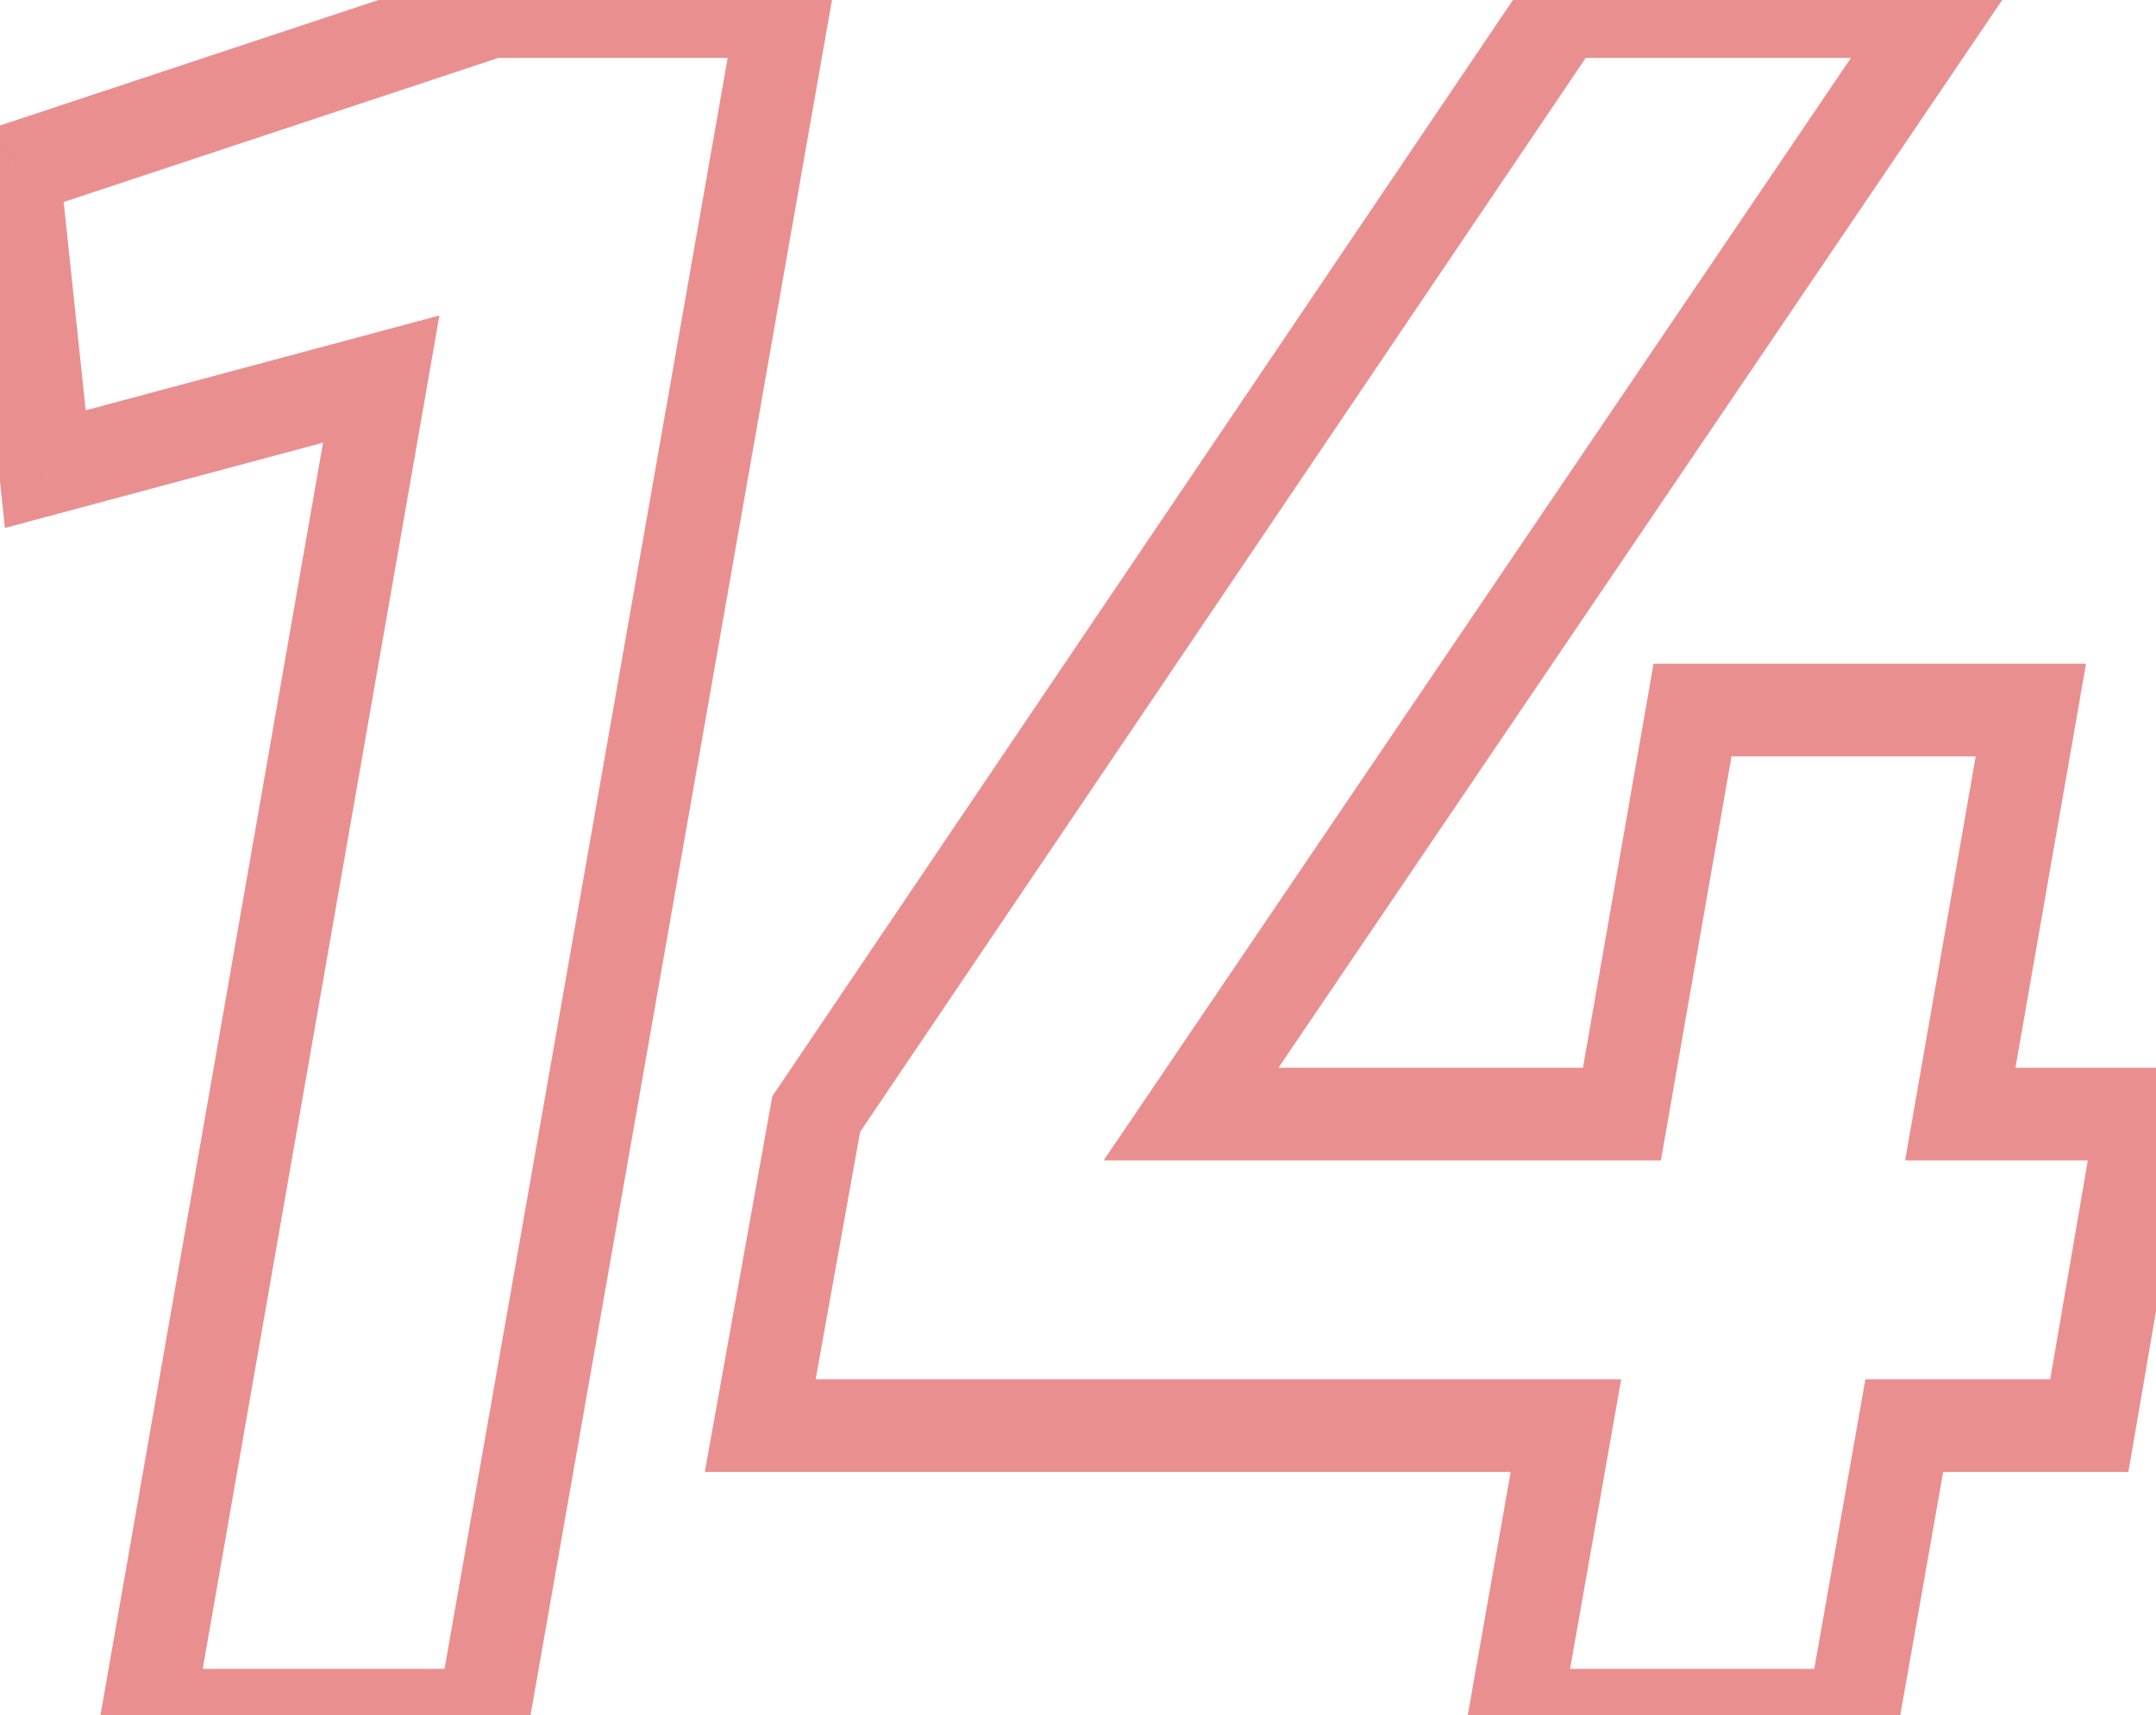 <?xml version="1.0" encoding="UTF-8"?> <svg xmlns="http://www.w3.org/2000/svg" width="93" height="74" viewBox="0 0 93 74" fill="none"> <path d="M0.589 7.325L-0.04 5.427L-1.569 5.934L-1.399 7.535L0.589 7.325ZM21.169 0.5V-1.5H20.846L20.54 -1.398L21.169 0.5ZM33.769 0.5L35.739 0.846L36.151 -1.5H33.769V0.5ZM20.854 74V76H22.534L22.824 74.346L20.854 74ZM6.364 74L4.394 73.656L3.984 76H6.364V74ZM16.444 16.355L18.415 16.7L18.954 13.611L15.927 14.423L16.444 16.355ZM1.954 20.24L-0.034 20.45L0.212 22.778L2.472 22.172L1.954 20.24ZM1.219 9.223L21.799 2.398L20.54 -1.398L-0.04 5.427L1.219 9.223ZM21.169 2.5H33.769V-1.5H21.169V2.5ZM31.8 0.154L18.885 73.654L22.824 74.346L35.739 0.846L31.8 0.154ZM20.854 72H6.364V76H20.854V72ZM8.335 74.344L18.415 16.7L14.474 16.011L4.394 73.656L8.335 74.344ZM15.927 14.423L1.437 18.308L2.472 22.172L16.962 18.287L15.927 14.423ZM3.943 20.03L2.578 7.115L-1.399 7.535L-0.034 20.45L3.943 20.03ZM84.557 48.065L82.587 47.721L82.178 50.065H84.557V48.065ZM92.432 48.065L94.403 48.404L94.805 46.065H92.432V48.065ZM90.122 61.505V63.505H91.808L92.094 61.844L90.122 61.505ZM82.142 61.505V59.505H80.465L80.173 61.157L82.142 61.505ZM79.937 74V76H81.615L81.907 74.348L79.937 74ZM65.342 74L63.373 73.652L62.959 76H65.342V74ZM67.547 61.505L69.517 61.853L69.931 59.505H67.547V61.505ZM32.792 61.505L30.824 61.151L30.401 63.505H32.792V61.505ZM35.207 48.065L33.55 46.946L33.314 47.295L33.239 47.711L35.207 48.065ZM67.337 0.5V-1.5H66.275L65.68 -0.62L67.337 0.5ZM83.612 0.5L85.268 1.622L87.384 -1.5H83.612V0.5ZM51.377 48.065L49.722 46.943L47.606 50.065H51.377V48.065ZM69.962 48.065V50.065H71.643L71.933 48.409L69.962 48.065ZM73.007 30.635V28.635H71.326L71.037 30.291L73.007 30.635ZM87.602 30.635L89.573 30.979L89.982 28.635H87.602V30.635ZM84.557 50.065H92.432V46.065H84.557V50.065ZM90.461 47.726L88.151 61.166L92.094 61.844L94.403 48.404L90.461 47.726ZM90.122 59.505H82.142V63.505H90.122V59.505ZM80.173 61.157L77.968 73.652L81.907 74.348L84.112 61.853L80.173 61.157ZM79.937 72H65.342V76H79.937V72ZM67.312 74.348L69.517 61.853L65.578 61.157L63.373 73.652L67.312 74.348ZM67.547 59.505H32.792V63.505H67.547V59.505ZM34.761 61.859L37.176 48.419L33.239 47.711L30.824 61.151L34.761 61.859ZM36.865 49.184L68.995 1.62L65.68 -0.62L33.55 46.946L36.865 49.184ZM67.337 2.5H83.612V-1.5H67.337V2.5ZM81.957 -0.622L49.722 46.943L53.033 49.187L85.268 1.622L81.957 -0.622ZM51.377 50.065H69.962V46.065H51.377V50.065ZM71.933 48.409L74.978 30.979L71.037 30.291L67.992 47.721L71.933 48.409ZM73.007 32.635H87.602V28.635H73.007V32.635ZM85.632 30.291L82.587 47.721L86.528 48.409L89.573 30.979L85.632 30.291Z" fill="#D62121" fill-opacity="0.5"></path> </svg> 